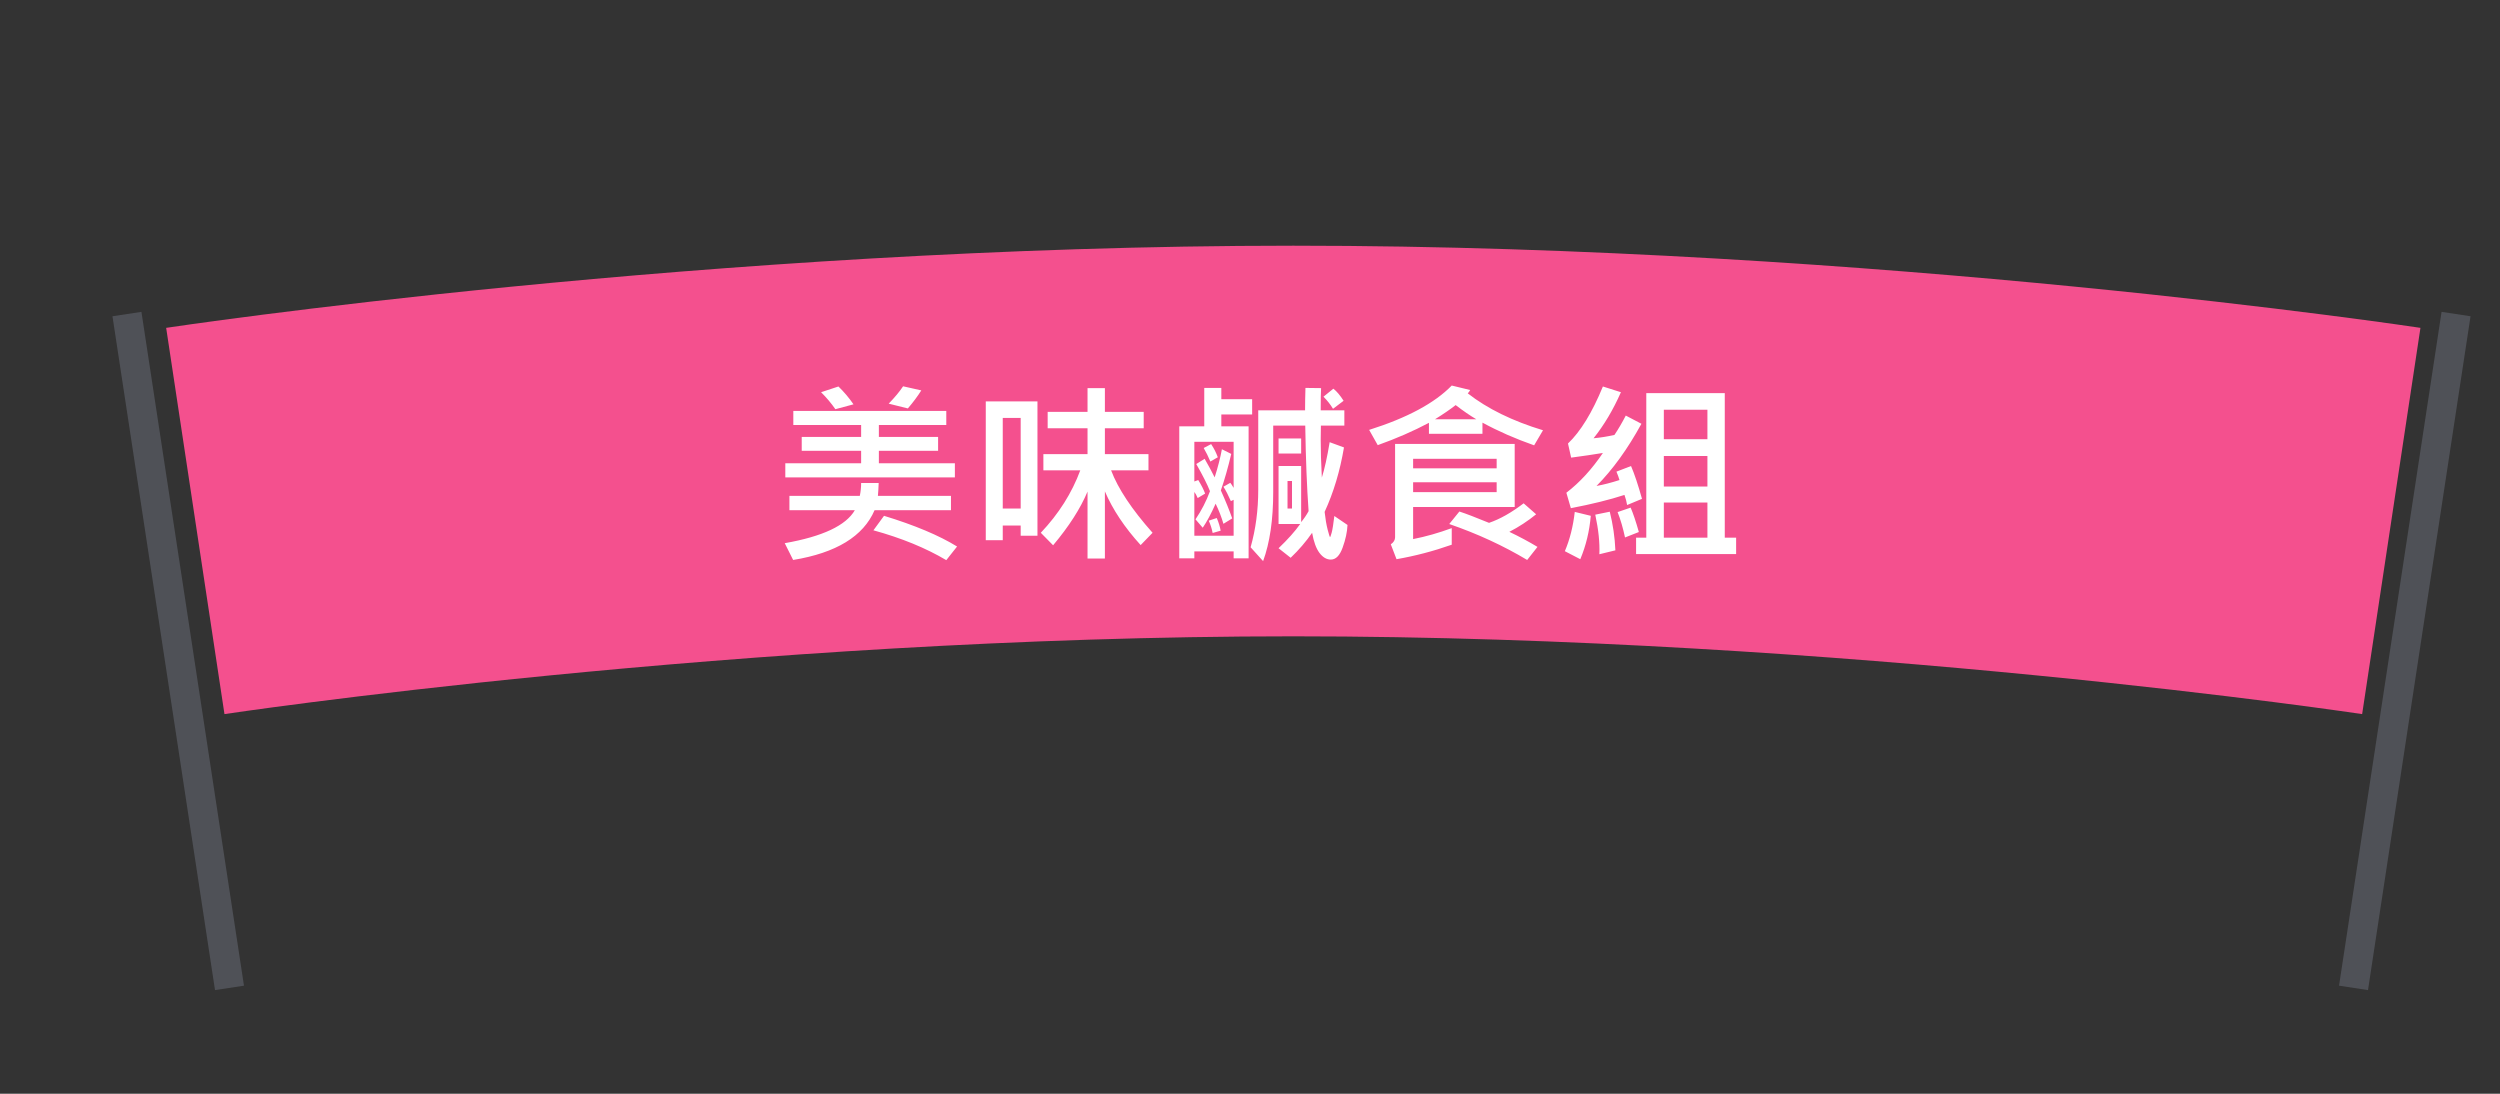 <svg width="256" height="112" viewBox="0 0 256 112" fill="none" xmlns="http://www.w3.org/2000/svg">
<rect x="0" y="0" width="256" height="112" fill="#333333" stroke="none"/>
<g clip-path="url(#clip0_2006_71369)">
<path d="M20 53.348C20 53.348 74.251 45.159 132.435 45.159C190.619 45.159 244.869 53.348 244.869 53.348" stroke="#F4508E" stroke-width="40" stroke-miterlimit="10"/>
<path d="M13 32.159L23.5 101.159" stroke="#4F5157" stroke-width="3"/>
<path d="M251.5 32.159L241 101.159" stroke="#4F5157" stroke-width="3"/>
<path d="M94.342 39.977C93.971 40.569 93.512 41.185 92.965 41.823L91.002 41.334C91.633 40.683 92.125 40.091 92.477 39.557L94.342 39.977ZM87.398 41.403L85.543 41.901C85.107 41.276 84.618 40.697 84.078 40.163L85.856 39.577C86.428 40.13 86.943 40.739 87.398 41.403ZM97.779 48.883H80.416V47.438H88.18V46.159H82.096V44.743H88.18V43.522H81.236V42.077H96.9V43.522H89.996V44.743H96.061V46.159H89.996V47.438H97.779V48.883ZM97.379 52.243H89.557C88.404 54.919 85.624 56.618 81.217 57.34L80.357 55.622C84.238 54.938 86.63 53.812 87.535 52.243H80.836V50.778H88.043C88.134 50.355 88.18 49.915 88.18 49.459H89.977C89.957 49.987 89.931 50.426 89.898 50.778H97.379V52.243ZM98.004 55.963L96.9 57.36C94.804 56.116 92.317 55.097 89.439 54.303L90.523 52.819C93.674 53.782 96.168 54.831 98.004 55.963ZM118.023 54.557L116.803 55.817C115.162 54.014 113.941 52.181 113.141 50.319V57.194H111.363V50.338C110.634 52.077 109.459 53.909 107.838 55.836L106.578 54.557C108.414 52.617 109.762 50.485 110.621 48.161H106.842V46.501H111.363V43.854H107.281V42.174H111.363V39.743H113.141V42.174H117.115V43.854H113.141V46.501H117.604V48.161H113.775C114.485 50.036 115.901 52.168 118.023 54.557ZM106.236 54.86H104.518V53.815H102.682V55.319H100.943V41.1H106.236V54.86ZM104.518 52.077V42.799H102.682V52.077H104.518ZM137.984 53.756C137.952 54.479 137.786 55.251 137.486 56.071C137.193 56.891 136.79 57.301 136.275 57.301C135.846 57.301 135.458 57.073 135.113 56.618C134.775 56.169 134.524 55.482 134.361 54.557C133.736 55.462 133.004 56.315 132.164 57.116L130.924 56.139C131.855 55.254 132.594 54.427 133.141 53.659H130.924V47.721H133.238V53.463C133.531 53.112 133.785 52.737 134 52.34C133.824 49.899 133.71 46.979 133.658 43.581H130.377V50.377C130.377 53.216 130.032 55.576 129.342 57.458L128.062 56.041C128.583 54.206 128.844 52.239 128.844 50.143V42.018H133.639C133.639 41.347 133.652 40.583 133.678 39.723L135.279 39.743C135.253 40.14 135.24 40.898 135.24 42.018H137.662V43.581H135.26C135.247 44.036 135.24 44.518 135.24 45.026C135.24 46.172 135.279 47.464 135.357 48.903C135.637 48.017 135.904 46.81 136.158 45.28L137.623 45.817C137.219 48.226 136.559 50.426 135.641 52.419C135.719 53.128 135.823 53.737 135.953 54.245C136.09 54.752 136.168 55.006 136.188 55.006C136.22 55.006 136.279 54.853 136.363 54.547C136.448 54.235 136.539 53.665 136.637 52.838L137.984 53.756ZM132.301 52.077V49.254H131.842V52.077H132.301ZM128.219 42.438H125.064V43.659H127.857V57.174H126.324V56.461H122.301V57.174H120.758V43.659H123.316V39.723H125.064V40.876H128.219V42.438ZM126.324 54.86V51.178L126.041 51.315C125.781 50.716 125.527 50.224 125.279 49.84L125.982 49.44C126.067 49.538 126.181 49.71 126.324 49.958V45.241H122.301V49.303L122.701 49.157C123.033 49.697 123.268 50.159 123.404 50.544L122.643 51.002C122.532 50.736 122.418 50.527 122.301 50.377V54.86H126.324ZM124.703 46.823L123.941 47.262C123.733 46.761 123.505 46.299 123.258 45.876L124.02 45.475C124.306 45.905 124.534 46.354 124.703 46.823ZM126.178 53.083L125.279 53.639C125.09 52.975 124.824 52.288 124.479 51.579C124.01 52.627 123.57 53.447 123.16 54.04L122.418 53.18C123.03 52.282 123.525 51.322 123.902 50.299C123.629 49.603 123.16 48.675 122.496 47.516L123.355 46.979C123.798 47.754 124.14 48.389 124.381 48.883C124.713 47.842 124.96 46.881 125.123 46.002L126.08 46.481C125.755 47.861 125.4 49.108 125.016 50.221C125.491 51.276 125.878 52.23 126.178 53.083ZM124.996 54.342L124.176 54.577C124.091 54.141 123.958 53.721 123.775 53.317L124.596 53.044C124.791 53.499 124.924 53.932 124.996 54.342ZM137.584 41.041L136.5 41.862C136.24 41.426 135.914 41.012 135.523 40.622L136.539 39.801C136.891 40.081 137.239 40.495 137.584 41.041ZM133.238 46.442H130.924V44.899H133.238V46.442ZM158.004 44.059L157.096 45.602C155.169 44.925 153.404 44.15 151.803 43.278V44.42H146.324V43.297C144.729 44.144 142.981 44.905 141.08 45.583L140.201 44.02C144.094 42.79 146.913 41.276 148.658 39.479L150.543 39.938C150.497 40.042 150.416 40.156 150.299 40.28C152.304 41.849 154.872 43.109 158.004 44.059ZM151.178 42.936C150.546 42.565 149.84 42.08 149.059 41.481C148.525 41.904 147.818 42.389 146.939 42.936H151.178ZM155.104 51.92H144.703V55.202C145.999 54.948 147.317 54.573 148.658 54.079V55.778C146.796 56.435 144.911 56.93 143.004 57.262L142.418 55.739C142.711 55.537 142.857 55.296 142.857 55.016V45.456H155.104V51.92ZM153.258 47.956V46.979H144.703V47.956H153.258ZM153.258 50.397V49.381H144.703V50.397H153.258ZM157.438 56.002L156.383 57.34C153.948 55.882 151.288 54.655 148.404 53.659L149.439 52.379C150.104 52.594 151.116 52.982 152.477 53.541C153.596 53.157 154.778 52.49 156.021 51.54L157.301 52.663C156.454 53.353 155.54 53.952 154.557 54.459C155.592 54.954 156.552 55.469 157.438 56.002ZM168.141 51.081L166.617 51.715C166.565 51.383 166.474 51.038 166.344 50.68C164.827 51.175 162.997 51.627 160.855 52.038L160.396 50.456C161.757 49.414 163.004 48.056 164.137 46.383C163.186 46.54 162.102 46.699 160.885 46.862L160.562 45.416C161.852 44.186 163.043 42.239 164.137 39.577L165.982 40.163C165.195 41.953 164.26 43.525 163.18 44.879C163.889 44.814 164.602 44.7 165.318 44.538C165.709 43.958 166.096 43.297 166.48 42.555L168.082 43.395C166.676 45.967 165.143 48.089 163.482 49.762C164.199 49.632 164.983 49.43 165.836 49.157C165.758 48.89 165.654 48.603 165.523 48.297L167.018 47.721C167.369 48.535 167.743 49.655 168.141 51.081ZM177.779 56.735H167.535V55.055H168.58V40.26H176.617V55.055H177.779V56.735ZM174.84 44.977V41.959H170.377V44.977H174.84ZM174.84 49.821V46.696H170.377V49.821H174.84ZM174.84 55.055V51.461H170.377V55.055H174.84ZM167.818 54.479L166.402 55.036C166.194 54.059 165.94 53.193 165.641 52.438L166.979 51.979C167.239 52.584 167.519 53.418 167.818 54.479ZM165.416 56.354L163.775 56.754C163.827 55.596 163.688 54.245 163.355 52.702L164.84 52.399C165.165 53.688 165.357 55.006 165.416 56.354ZM162.896 52.819C162.76 54.401 162.402 55.882 161.822 57.262L160.24 56.442C160.748 55.251 161.087 53.909 161.256 52.419L162.896 52.819Z" fill="white"/>
</g>
<defs>
<clipPath id="clip0_2006_71369">
<rect width="256" height="111" fill="white" transform="translate(0 0.159)"/>
</clipPath>
</defs>
</svg>
